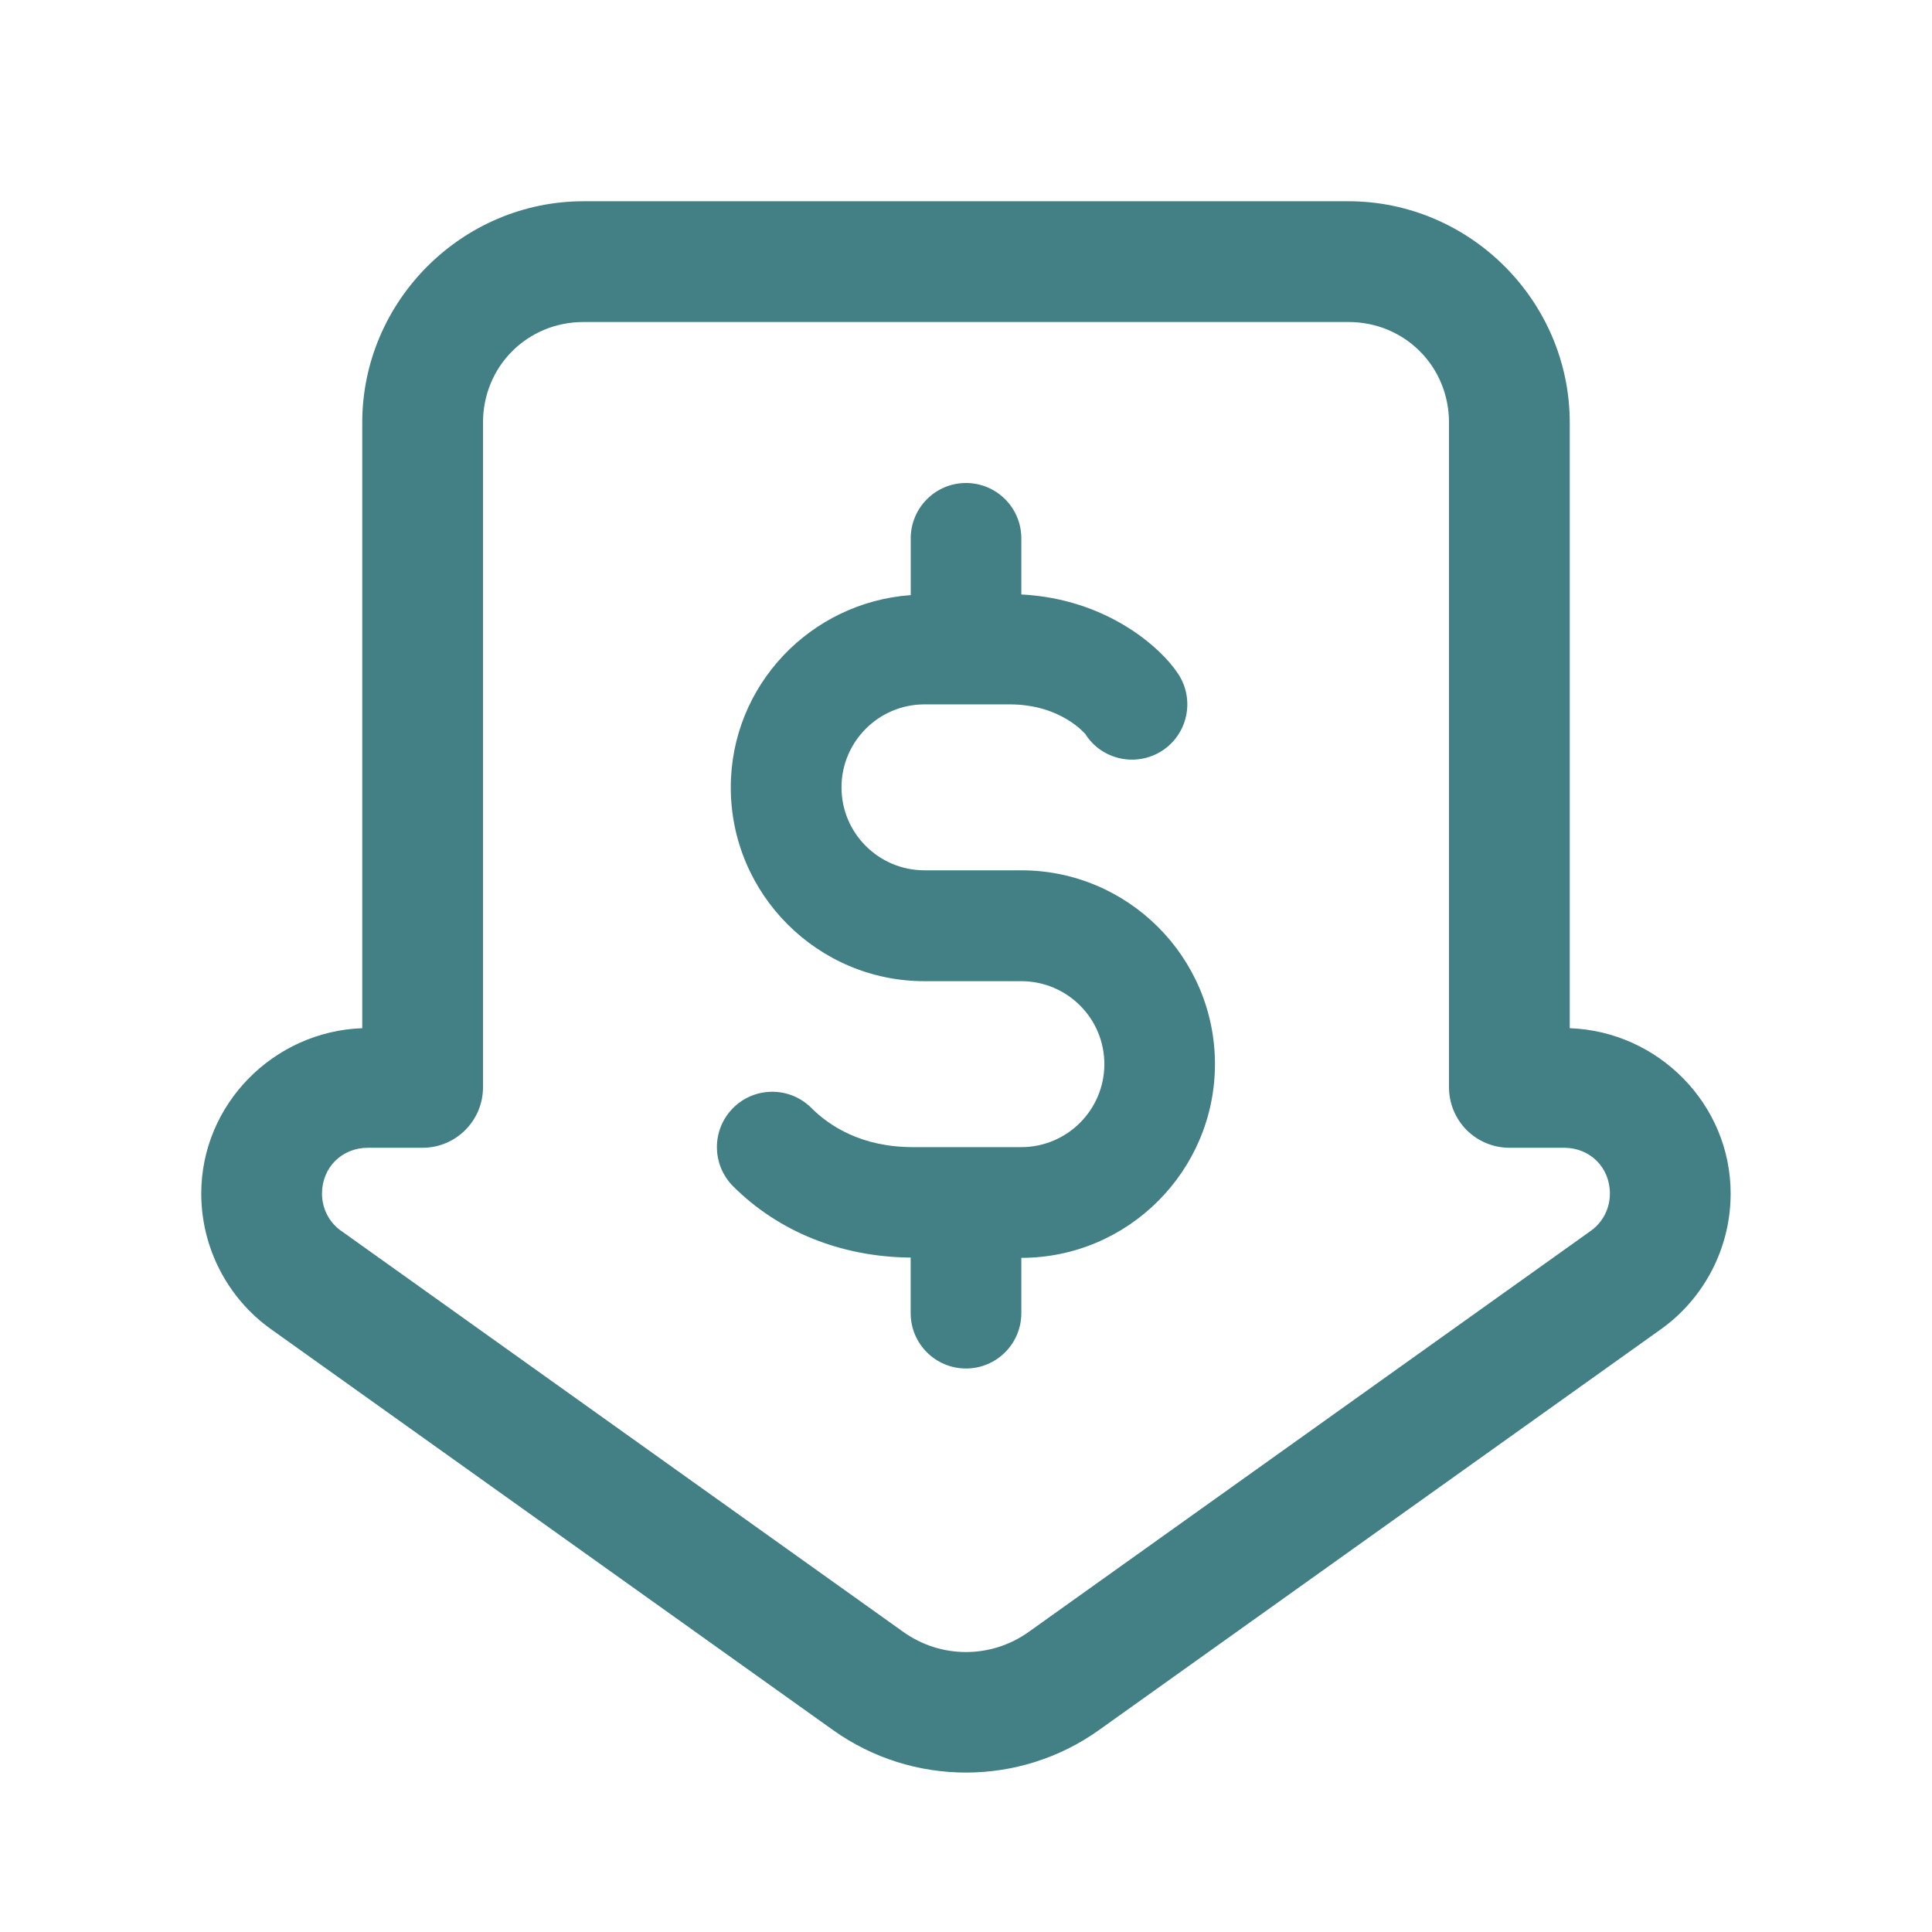 <svg width="36" height="36" viewBox="0 0 36 36" fill="none" xmlns="http://www.w3.org/2000/svg">
<path d="M10.875 3.75C8.61 3.75 6.75 5.61 6.75 7.875V19.159C5.099 19.218 3.75 20.576 3.75 22.241C3.75 23.243 4.235 24.187 5.052 24.769L15.523 32.238C17.002 33.293 18.998 33.293 20.477 32.238L30.948 24.769C31.763 24.187 32.248 23.244 32.248 22.242V22.241C32.249 20.577 30.901 19.218 29.25 19.159V7.875C29.25 5.61 27.39 3.75 25.125 3.75H10.875ZM10.875 6H25.125C26.174 6 27 6.826 27 7.875V20.262C27 20.56 27.119 20.846 27.329 21.057C27.541 21.268 27.827 21.387 28.125 21.387H29.145C29.63 21.387 29.999 21.756 29.998 22.241C29.998 22.518 29.867 22.775 29.641 22.936L19.17 30.407C18.467 30.909 17.533 30.909 16.83 30.407L6.359 22.936H6.357C6.132 22.776 6 22.518 6 22.241C6 21.755 6.37 21.387 6.855 21.387H7.875C8.173 21.387 8.459 21.268 8.67 21.057C8.881 20.846 9 20.56 9 20.262V7.875C9 6.826 9.826 6 10.875 6ZM18 9C17.43 9 16.97 9.463 16.97 10.033V11.089C15.102 11.224 13.617 12.771 13.617 14.673C13.617 16.663 15.237 18.283 17.227 18.283H19.031C19.884 18.283 20.578 18.975 20.578 19.828C20.578 20.681 19.884 21.375 19.031 21.375H17.008C16.051 21.375 15.451 20.978 15.119 20.645C14.716 20.243 14.064 20.243 13.661 20.645C13.258 21.048 13.258 21.702 13.661 22.105C14.512 22.956 15.686 23.423 16.969 23.433V24.469C16.969 25.038 17.43 25.5 18 25.5C18.57 25.5 19.031 25.038 19.031 24.469V23.438C21.021 23.438 22.639 21.816 22.639 19.827C22.639 17.837 21.02 16.217 19.03 16.217H17.227C16.374 16.217 15.68 15.525 15.68 14.672C15.68 13.819 16.374 13.125 17.227 13.125H18.811C19.779 13.125 20.223 13.681 20.228 13.683V13.685C20.536 14.162 21.173 14.297 21.652 13.991C22.13 13.682 22.268 13.044 21.959 12.565C21.639 12.069 20.623 11.158 19.031 11.077V10.031C19.031 9.462 18.57 9 18 9Z" fill="#428085"/>
</svg>
